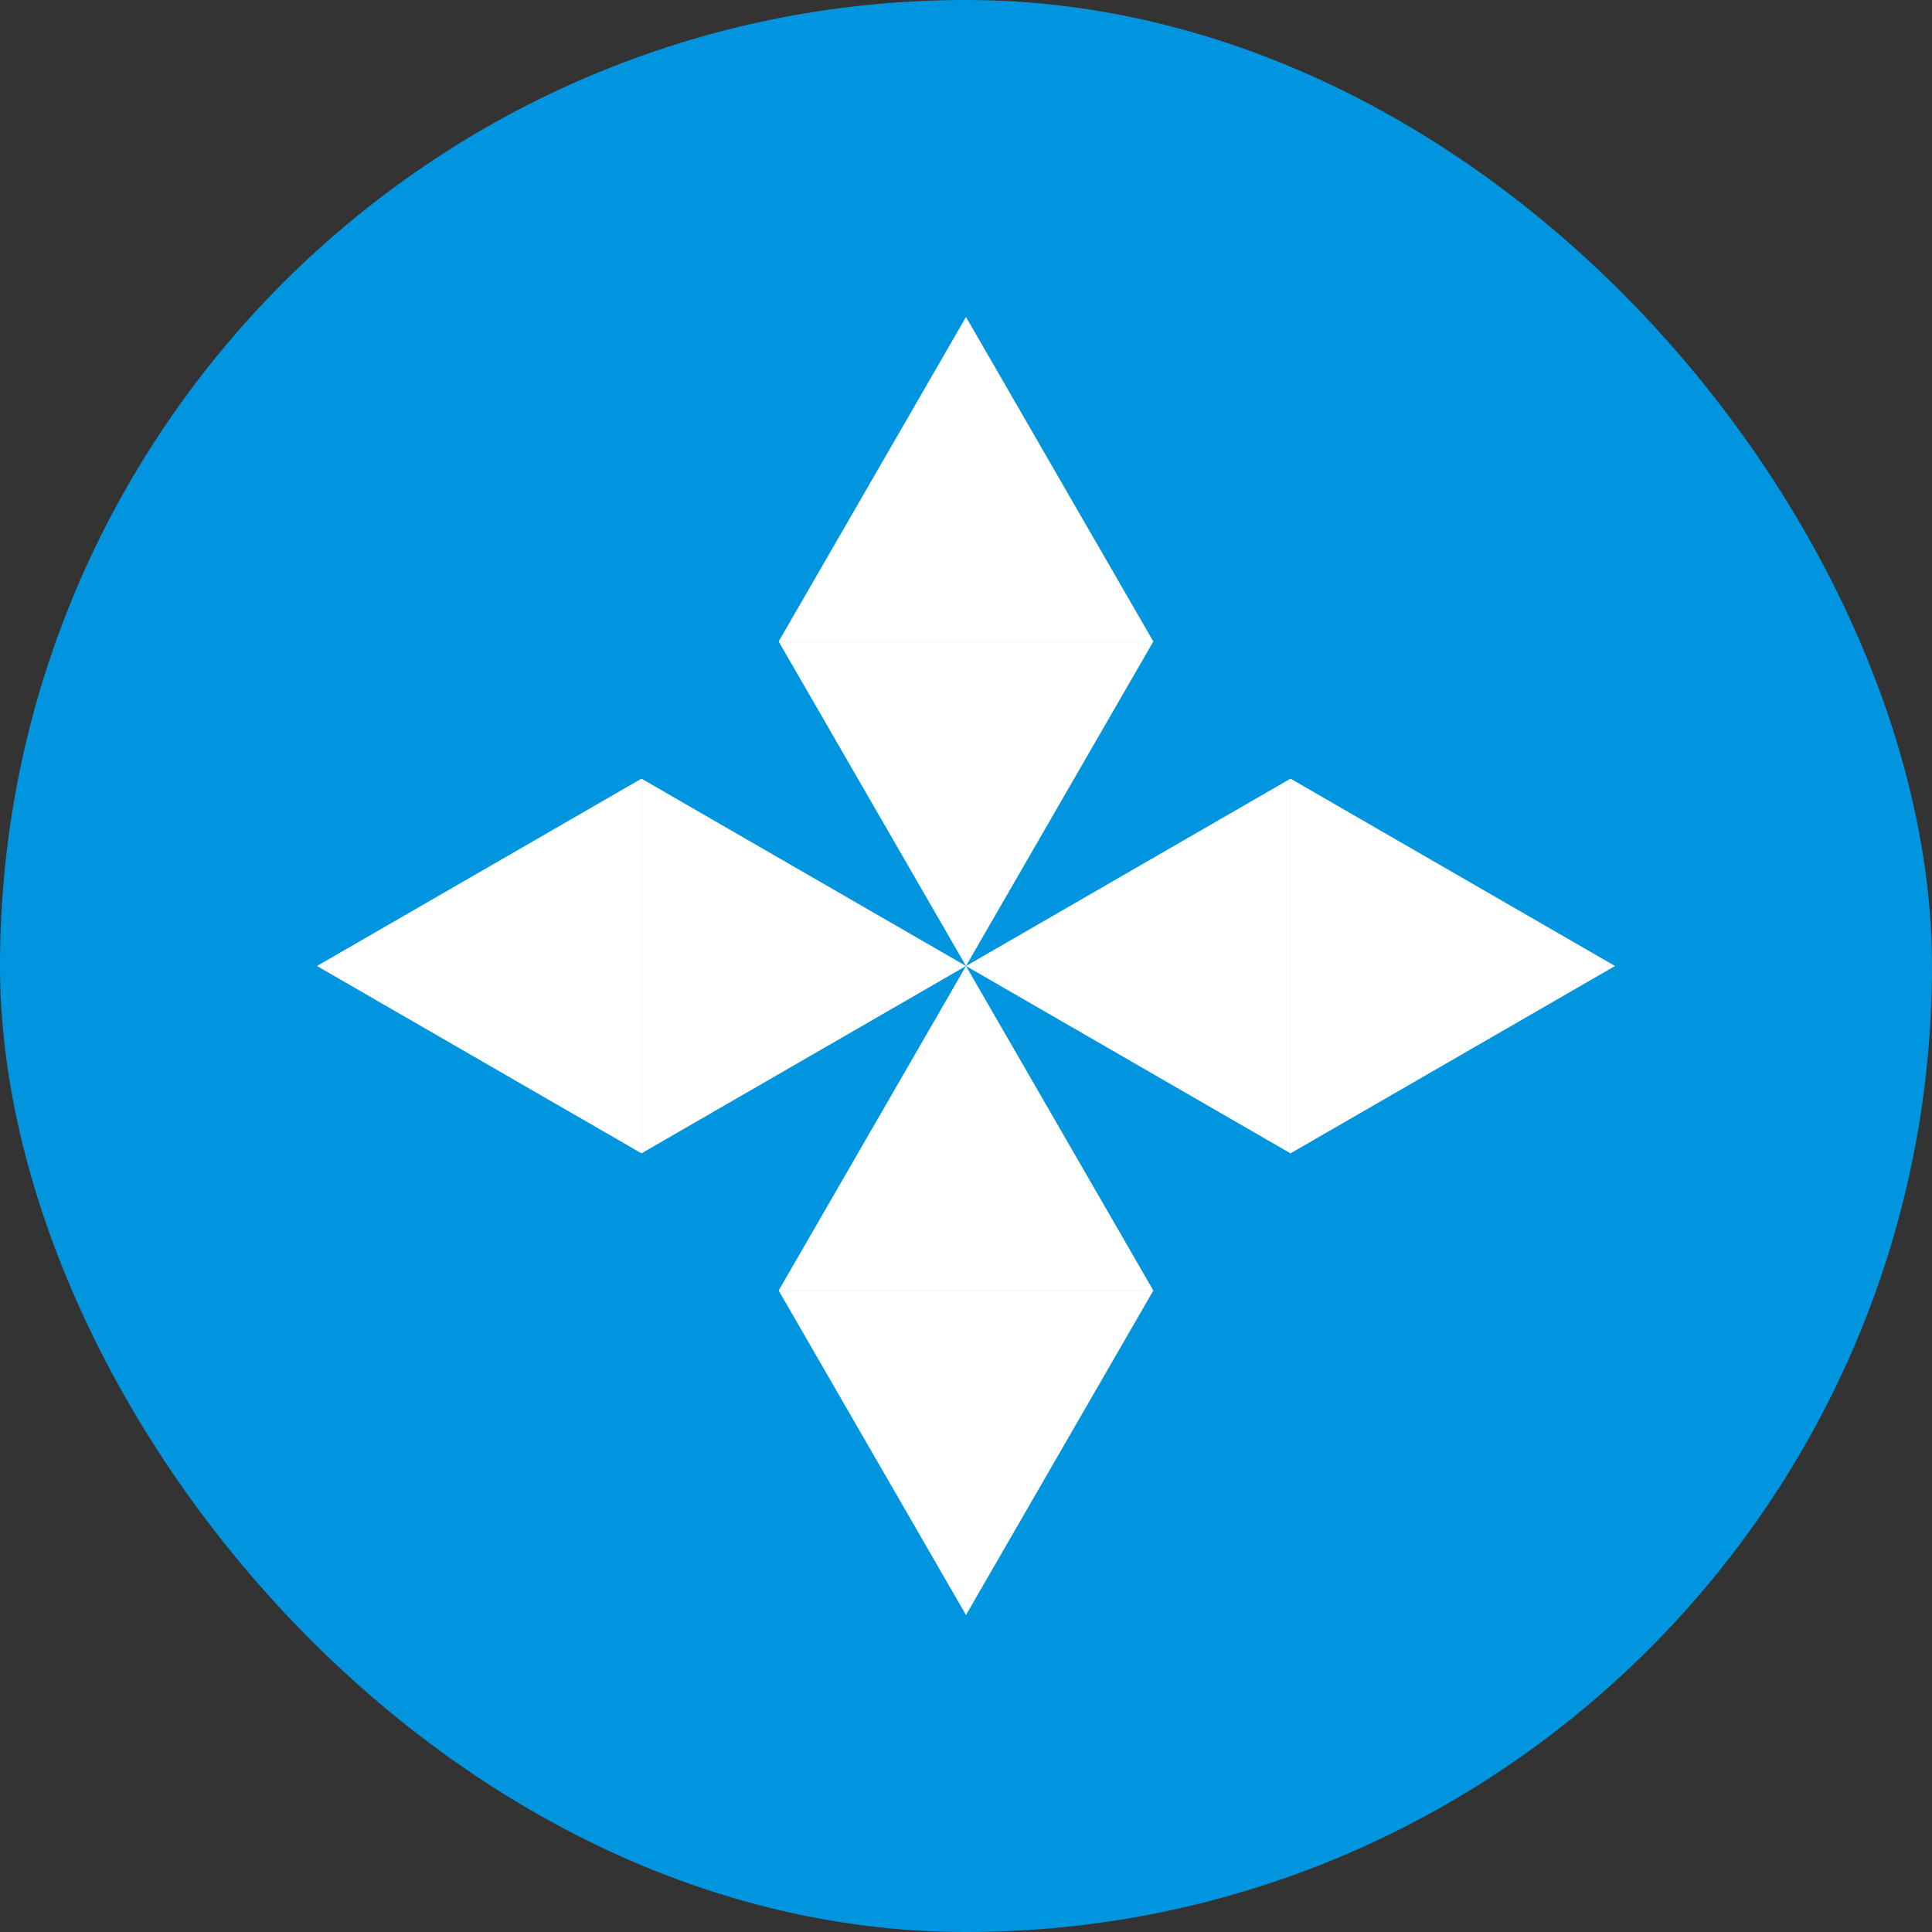 <svg width="64" height="64" viewBox="0 0 64 64" fill="none" xmlns="http://www.w3.org/2000/svg">
<rect x="0" y="0" width="64" height="64" fill="#333333" stroke="none"/>
<rect width="64" height="64" rx="32" fill="#0095DE"/>
<path d="M32 10.5L38.206 21.25H25.794L32 10.5Z" fill="white"/>
<path d="M32 53.5L25.794 42.75L38.206 42.75L32 53.5Z" fill="white"/>
<path d="M32 32L21.25 38.206L21.25 25.794L32 32Z" fill="white"/>
<path d="M32 32L42.75 25.794L42.75 38.206L32 32Z" fill="white"/>
<path d="M32 32L25.794 21.25L38.206 21.25L32 32Z" fill="white"/>
<path d="M32 32L38.206 42.75L25.794 42.75L32 32Z" fill="white"/>
<path d="M10.5 32L21.25 25.794L21.25 38.206L10.5 32Z" fill="white"/>
<path d="M53.5 32L42.75 38.206L42.75 25.794L53.5 32Z" fill="white"/>
</svg>

